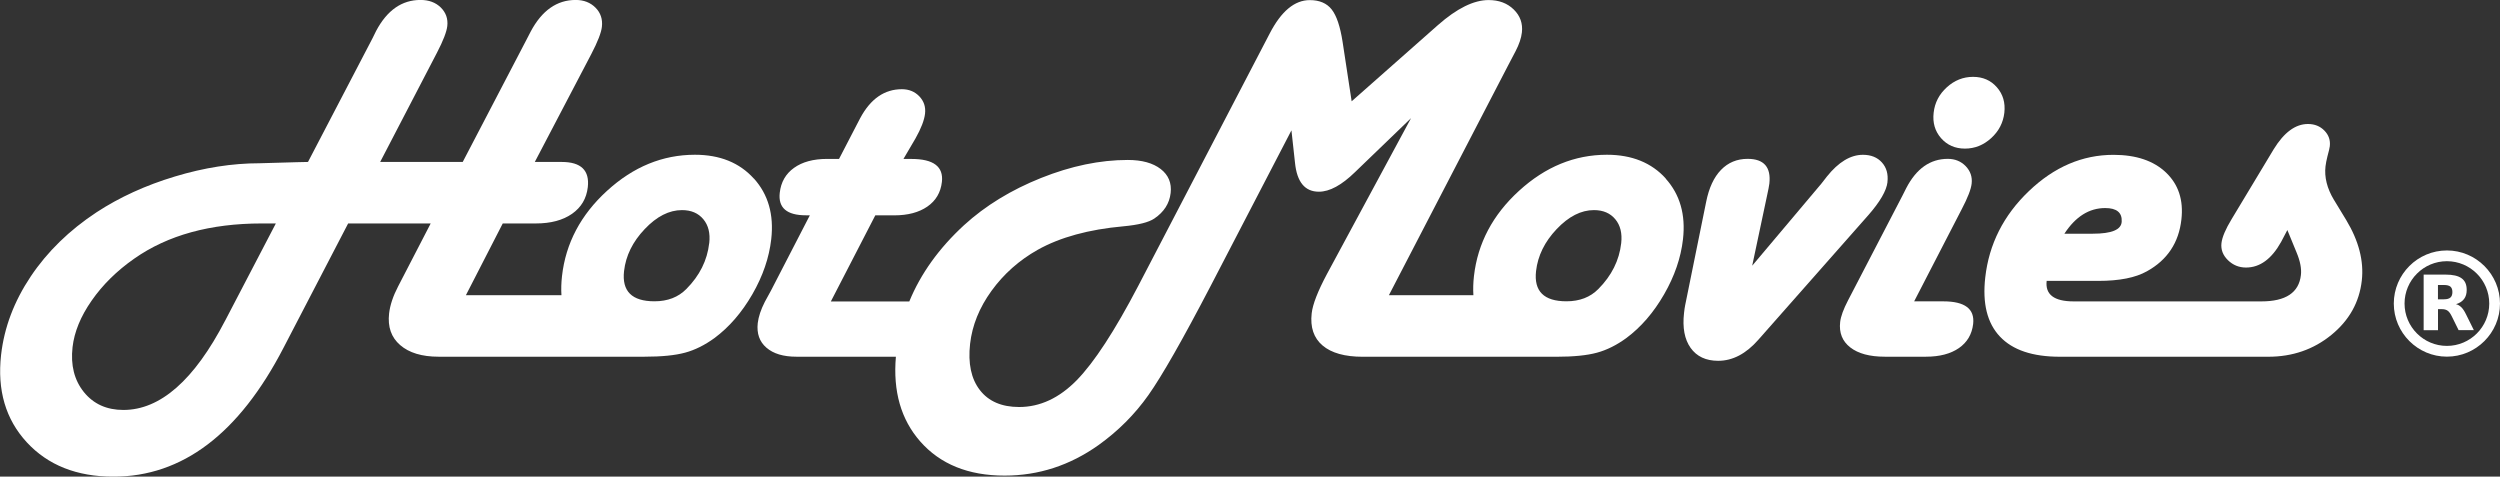 <?xml version="1.0" encoding="UTF-8"?>
<svg id="Layer_1" data-name="Layer 1" xmlns="http://www.w3.org/2000/svg" viewBox="0 0 500 95.32">
  <rect x="0" y="0" width="500" height="95.32" fill="#333333" stroke="none"/>
  <defs>
    <style>
      .cls-1 {
        fill: #fff;
      }
    </style>
  </defs>
  <path class="cls-1" d="M150.77,35.72c-2.86-3.18-6.79-4.77-11.79-4.77-6.45,0-12.3,2.4-17.57,7.21-5.26,4.8-8.27,10.49-9.01,17.06-.15,1.34-.19,2.62-.11,3.82h-19.11l7.37-14.35h6.62c2.98,0,5.39-.64,7.24-1.93,1.84-1.29,2.89-3.06,3.15-5.33.38-3.36-1.36-5.04-5.21-5.04h-5.39l11.29-21.56c1.29-2.47,2-4.3,2.13-5.47.17-1.51-.25-2.79-1.27-3.82-1.02-1.03-2.35-1.55-3.97-1.55-3.77,0-6.77,2.12-9.01,6.34l-.8,1.55-12.78,24.5h-16.51l11.37-21.87c1.23-2.37,1.92-4.14,2.05-5.31.16-1.44-.27-2.67-1.29-3.69-1.03-1.01-2.38-1.52-4.07-1.52-3.73,0-6.68,2.06-8.87,6.19l-.74,1.5-12.89,24.71-2.28.05-7.37.21c-5.47,0-11.12.88-16.97,2.65-5.85,1.76-11.07,4.15-15.66,7.15-5.46,3.6-9.85,7.88-13.18,12.85-3.33,4.98-5.3,10.2-5.92,15.66-.8,7.09.91,12.91,5.14,17.5,4.23,4.58,10.01,6.87,17.33,6.87,13.78,0,25.12-8.59,34.01-25.76l12.93-24.88h16.51l-5.47,10.57-1.05,2.03c-1.01,1.94-1.61,3.75-1.8,5.41-.3,2.67.43,4.78,2.22,6.32,1.78,1.54,4.34,2.32,7.68,2.32h41.17c3.45,0,6.15-.27,8.13-.81,1.97-.53,3.94-1.51,5.89-2.93,2.93-2.18,5.45-5.09,7.56-8.74,2.1-3.64,3.36-7.32,3.78-11.02.56-4.91-.6-8.95-3.46-12.13ZM45.03,64.12c-6.19,11.92-12.98,17.87-20.35,17.87-3.34,0-5.97-1.19-7.9-3.57-1.92-2.39-2.68-5.38-2.27-8.99.35-3.05,1.62-6.16,3.83-9.32,2.2-3.16,5.04-5.96,8.52-8.39,6.69-4.69,15.19-7.03,25.49-7.03h2.82l-10.14,19.44ZM141.84,48.64c-.39,3.44-1.92,6.5-4.58,9.17-1.61,1.63-3.73,2.45-6.37,2.45-4.51,0-6.54-2.02-6.08-6.05.35-3.06,1.72-5.86,4.13-8.39,2.4-2.54,4.89-3.8,7.46-3.8,1.84,0,3.26.61,4.27,1.83,1.01,1.21,1.4,2.81,1.18,4.79Z"/>
  <path class="cls-1" d="M333.17,35.72c-2.86-3.18-6.8-4.77-11.79-4.77-6.45,0-12.3,2.4-17.57,7.21-5.26,4.8-8.27,10.49-9.02,17.06-.15,1.34-.19,2.62-.11,3.82h-16.9l23.83-45.93,1.52-2.9c.7-1.35,1.12-2.59,1.25-3.73.2-1.79-.34-3.32-1.63-4.58-1.29-1.26-2.96-1.89-5.03-1.89-2.97,0-6.35,1.67-10.14,5.01l-17.25,15.24-1.81-11.88c-.48-3.1-1.21-5.26-2.19-6.5-.98-1.24-2.44-1.86-4.37-1.86-3.04,0-5.71,2.22-8.01,6.66l-26.29,50.48c-4.72,9.03-8.83,15.32-12.32,18.89-3.5,3.56-7.33,5.35-11.51,5.35-3.49,0-6.11-1.13-7.85-3.38-1.75-2.25-2.4-5.34-1.96-9.27.42-3.68,1.84-7.21,4.28-10.58,2.44-3.37,5.52-6.11,9.24-8.21,4.49-2.51,10.21-4.08,17.14-4.7,3-.28,5.06-.79,6.18-1.55,1.94-1.31,3.03-3.01,3.27-5.11.23-1.99-.44-3.6-1.99-4.8-1.56-1.2-3.75-1.81-6.58-1.81-5.56,0-11.34,1.2-17.34,3.6-6,2.4-11.14,5.54-15.41,9.44-5.02,4.62-8.67,9.71-10.95,15.26h-15.69l8.89-17.22h3.78c2.74,0,4.95-.59,6.64-1.76,1.69-1.17,2.66-2.81,2.9-4.92.35-3.07-1.68-4.6-6.08-4.6h-1.61l2.4-4.09c1.13-2,1.77-3.66,1.92-4.98.15-1.35-.23-2.49-1.14-3.45-.91-.95-2.08-1.43-3.49-1.43-3.49,0-6.26,1.92-8.32,5.75l-.73,1.4-3.52,6.79h-2.38c-2.75,0-4.96.6-6.62,1.79-1.67,1.19-2.62,2.85-2.86,4.99-.34,3,1.41,4.5,5.25,4.5h.77l-7.77,15.05-1.24,2.27c-.79,1.55-1.26,2.97-1.41,4.24-.23,2.07.34,3.71,1.73,4.91,1.39,1.21,3.39,1.81,6,1.81h19.9c-.6,6.91,1.02,12.56,4.85,16.93,4.01,4.57,9.64,6.85,16.89,6.85,6.8,0,13.06-2.04,18.78-6.1,3.95-2.83,7.28-6.17,9.99-10.01,2.72-3.85,6.86-11.11,12.43-21.8l16.17-31.14.71,6.47c.39,3.87,1.98,5.8,4.78,5.8,2.14,0,4.54-1.3,7.22-3.91l11.21-10.8-16.81,31.16c-1.84,3.45-2.86,6.07-3.06,7.87-.32,2.79.41,4.94,2.18,6.44,1.77,1.5,4.45,2.25,8.03,2.25h38.7c3.45,0,6.16-.27,8.13-.81,1.97-.53,3.94-1.51,5.89-2.93,2.93-2.18,5.45-5.09,7.55-8.74,2.1-3.64,3.36-7.32,3.78-11.02.56-4.91-.6-8.95-3.46-12.13ZM324.24,48.64c-.39,3.44-1.92,6.5-4.58,9.17-1.61,1.63-3.73,2.45-6.37,2.45-4.51,0-6.54-2.02-6.08-6.05.35-3.06,1.72-5.86,4.12-8.39,2.41-2.54,4.89-3.8,7.46-3.8,1.84,0,3.26.61,4.27,1.83,1.01,1.21,1.4,2.81,1.18,4.79Z"/>
  <path class="cls-1" d="M377.49,36.41c.18-1.59-.19-2.9-1.11-3.92-.91-1.02-2.18-1.53-3.8-1.53-2.48,0-4.88,1.45-7.21,4.36l-1.09,1.4-13.84,16.42,2.95-13.92c.26-1.17.42-2,.48-2.48.37-3.31-1.08-4.97-4.34-4.97-2.13,0-3.91.74-5.33,2.21-1.43,1.47-2.41,3.6-2.97,6.4l-4.2,20.68c-.08.38-.15.89-.22,1.51-.34,2.97.1,5.31,1.32,7.02,1.22,1.71,3.06,2.57,5.51,2.57,2.9,0,5.57-1.41,8.03-4.21l21.97-24.89c2.37-2.7,3.66-4.92,3.86-6.65Z"/>
  <path class="cls-1" d="M392.98,29.72c1.97,0,3.71-.69,5.25-2.09,1.53-1.39,2.41-3.09,2.64-5.09.22-1.99-.27-3.69-1.49-5.08-1.21-1.39-2.8-2.09-4.77-2.09s-3.72.7-5.25,2.09c-1.53,1.39-2.41,3.09-2.63,5.08-.23,2,.26,3.69,1.48,5.09,1.22,1.39,2.81,2.09,4.78,2.09Z"/>
  <path class="cls-1" d="M388.68,60.27h-5.85l9.52-18.44c1.2-2.29,1.86-3.99,1.98-5.11.15-1.35-.25-2.51-1.19-3.49-.94-.97-2.14-1.46-3.58-1.46-3.52,0-6.29,1.95-8.31,5.85l-.73,1.45-10.91,21c-.92,1.76-1.45,3.21-1.58,4.34-.24,2.14.43,3.83,2.02,5.07,1.59,1.24,3.9,1.86,6.91,1.86h8.23c2.74,0,4.94-.58,6.6-1.73,1.65-1.15,2.6-2.76,2.84-4.82.34-3.01-1.65-4.52-5.96-4.52Z"/>
  <path class="cls-1" d="M466.76,39.93c-1.35-2.27-1.91-4.49-1.66-6.66.07-.58.2-1.26.39-2.01.28-1.03.44-1.7.47-2.01.14-1.21-.22-2.25-1.08-3.13-.86-.88-1.96-1.32-3.29-1.32-2.5,0-4.78,1.68-6.84,5.03l-8.42,13.99c-1.22,2.01-1.9,3.61-2.04,4.82-.14,1.28.29,2.41,1.29,3.39,1,.98,2.21,1.48,3.62,1.48,2.78,0,5.12-1.71,7.02-5.12l1.25-2.38,1.84,4.48c.73,1.74,1.02,3.25.87,4.53-.4,3.51-3.03,5.26-7.9,5.26h-37.56c-3.9,0-5.7-1.37-5.39-4.1h10.35c4.2,0,7.43-.64,9.7-1.92,4.07-2.25,6.38-5.7,6.9-10.37.44-3.87-.59-6.99-3.06-9.36-2.48-2.37-5.99-3.56-10.52-3.56-6.23,0-11.87,2.42-16.93,7.26-5.06,4.84-7.97,10.59-8.72,17.26-.59,5.19.39,9.13,2.93,11.82,2.54,2.7,6.53,4.04,11.99,4.04h41.7c4.82,0,9.03-1.45,12.6-4.36,3.57-2.91,5.6-6.54,6.09-10.88.44-3.89-.6-7.92-3.11-12.09l-2.48-4.08ZM421.04,41.61c2.3,0,3.4.91,3.3,2.72-.08,1.61-2,2.41-5.77,2.41h-5.69c2.23-3.42,4.95-5.13,8.16-5.13Z"/>
  <path class="cls-1" d="M489.38,50.09c-5.86,0-10.62,4.77-10.62,10.62s4.77,10.62,10.62,10.62,10.62-4.77,10.62-10.62-4.77-10.62-10.62-10.62ZM489.38,69.18c-4.67,0-8.47-3.8-8.47-8.47s3.8-8.47,8.47-8.47,8.47,3.8,8.47,8.47-3.8,8.47-8.47,8.47Z"/>
  <path class="cls-1" d="M492.26,61.45c-.31-.31-.66-.52-1.06-.61.72-.22,1.25-.57,1.61-1.04.36-.47.53-1.08.53-1.81,0-1.07-.33-1.84-1.02-2.33-.68-.5-1.75-.74-3.21-.74h-4.38v11.12h2.87v-4.21h.81c.46,0,.84.11,1.12.31.28.19.56.58.83,1.13l1.36,2.76h3.05l-1.56-3.15c-.31-.65-.63-1.12-.94-1.43ZM490.08,59.51c-.26.23-.69.35-1.28.35h-1.21v-2.86h1.21c.59,0,1.02.11,1.28.32.26.23.4.58.4,1.09s-.14.88-.4,1.1Z"/>
</svg>